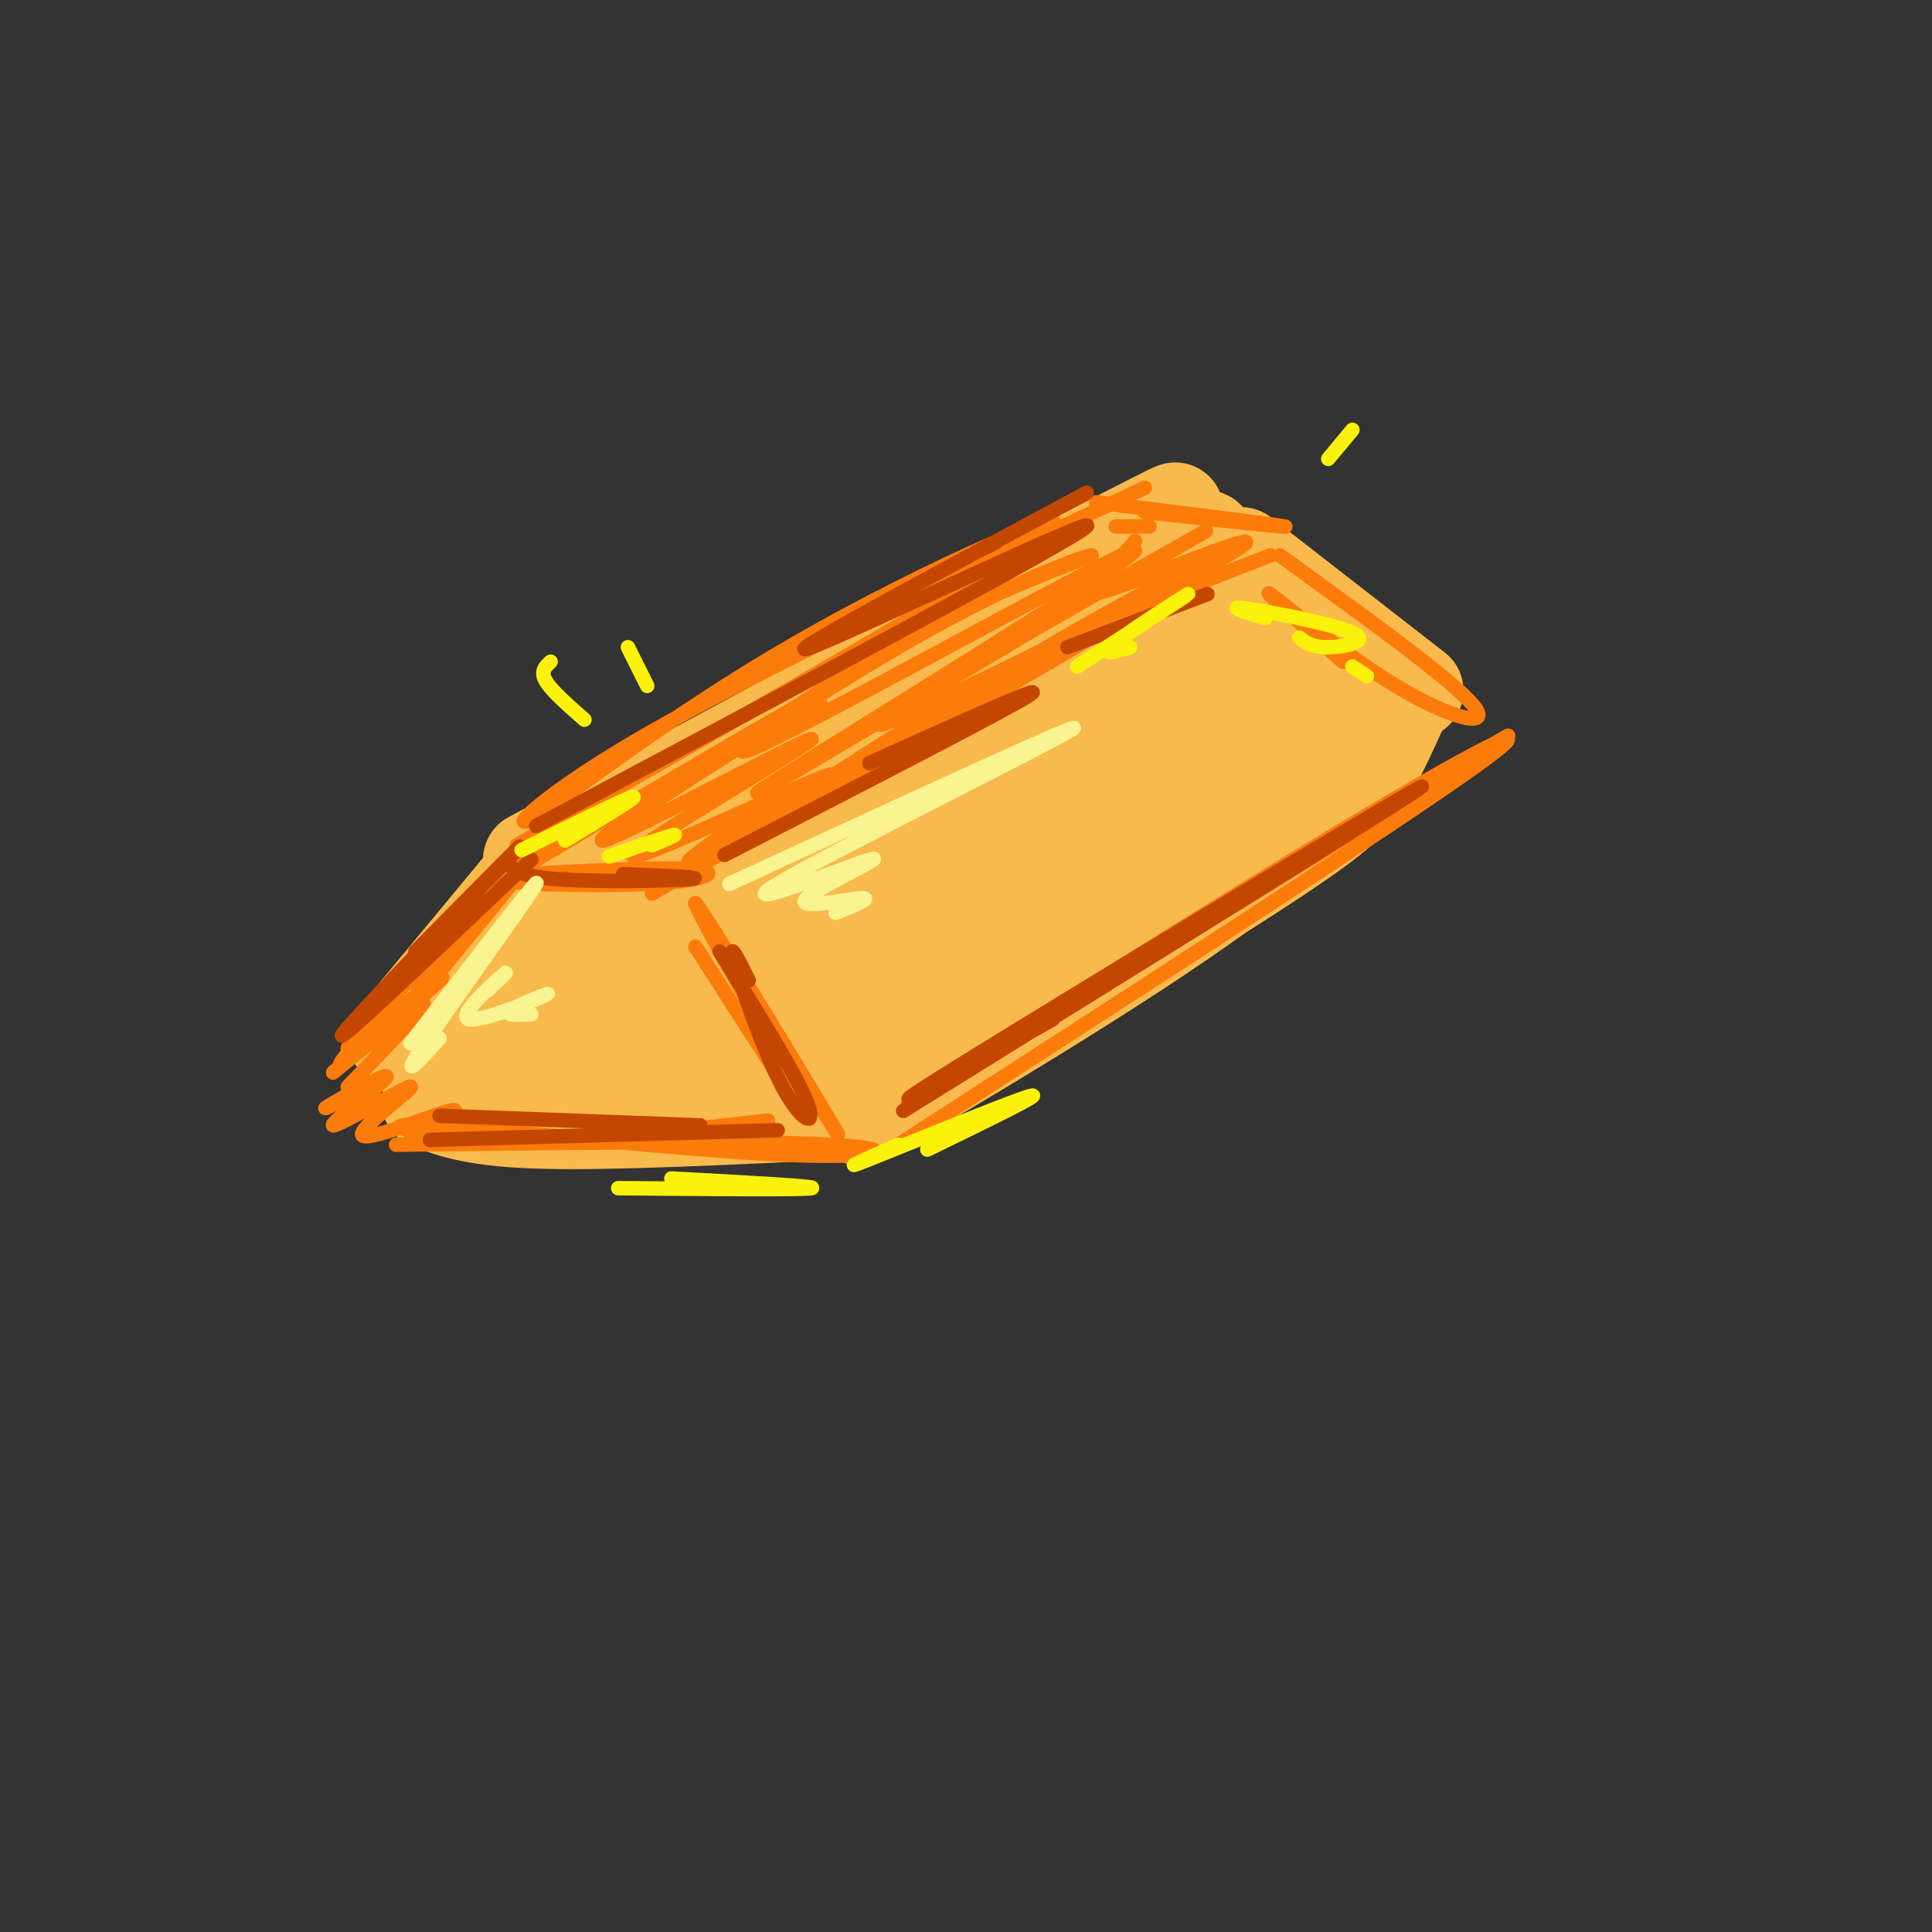 <svg viewBox='0 0 400 400' version='1.1' xmlns='http://www.w3.org/2000/svg' xmlns:xlink='http://www.w3.org/1999/xlink'><rect x="0" y="0" width="400" height="400" fill="#333333" stroke="none"/><g fill='none' stroke='rgb(248,186,77)' stroke-width='20' stroke-linecap='round' stroke-linejoin='round'><path d='M82,215c0.000,0.000 29.000,-35.000 29,-35'/><path d='M114,178c0.000,0.000 37.000,-2.000 37,-2'/><path d='M151,178c0.000,0.000 34.000,44.000 34,44'/><path d='M89,228c4.833,1.833 9.667,3.667 24,4c14.333,0.333 38.167,-0.833 62,-2'/><path d='M93,220c2.916,-4.283 5.832,-8.565 17,-17c11.168,-8.435 30.588,-21.021 26,-15c-4.588,6.021 -33.183,30.650 -31,31c2.183,0.350 35.146,-23.580 38,-24c2.854,-0.420 -24.400,22.671 -24,27c0.400,4.329 28.454,-10.104 36,-12c7.546,-1.896 -5.415,8.744 -7,12c-1.585,3.256 8.208,-0.872 18,-5'/><path d='M166,217c4.667,-1.500 7.333,-2.750 10,-4'/><path d='M110,178c52.417,-28.250 104.833,-56.500 124,-67c19.167,-10.500 5.083,-3.250 -9,4'/><path d='M147,172c43.381,-26.399 86.762,-52.798 99,-59c12.238,-6.202 -6.667,7.792 -34,23c-27.333,15.208 -63.095,31.631 -63,30c0.095,-1.631 36.048,-21.315 72,-41'/><path d='M257,115c0.000,0.000 36.000,28.000 36,28'/><path d='M290,146c-2.629,5.780 -5.258,11.561 -8,16c-2.742,4.439 -5.596,7.538 -30,23c-24.404,15.462 -70.358,43.289 -74,46c-3.642,2.711 35.027,-19.693 61,-37c25.973,-17.307 39.251,-29.515 44,-35c4.749,-5.485 0.971,-4.246 -17,8c-17.971,12.246 -50.135,35.499 -66,46c-15.865,10.501 -15.433,8.251 -15,6'/><path d='M185,219c-1.554,-1.673 2.061,-8.857 30,-28c27.939,-19.143 80.201,-50.245 67,-42c-13.201,8.245 -91.865,55.837 -110,64c-18.135,8.163 24.261,-23.101 59,-46c34.739,-22.899 61.822,-37.431 40,-25c-21.822,12.431 -92.550,51.827 -107,57c-14.450,5.173 27.379,-23.876 56,-42c28.621,-18.124 44.035,-25.321 42,-24c-2.035,1.321 -21.517,11.161 -41,21'/><path d='M221,154c-21.312,12.715 -54.092,34.001 -66,40c-11.908,5.999 -2.943,-3.290 28,-22c30.943,-18.710 83.866,-46.842 73,-42c-10.866,4.842 -85.521,42.659 -102,49c-16.479,6.341 25.217,-18.793 57,-35c31.783,-16.207 53.652,-23.488 41,-16c-12.652,7.488 -59.826,29.744 -107,52'/></g>
<g fill='none' stroke='rgb(251,123,11)' stroke-width='3' stroke-linecap='round' stroke-linejoin='round'><path d='M78,217c16.667,-20.250 33.333,-40.500 35,-43c1.667,-2.500 -11.667,12.750 -25,28'/><path d='M102,182c22.230,-1.016 44.459,-2.032 41,-2c-3.459,0.032 -32.608,1.112 -37,2c-4.392,0.888 15.971,1.585 28,1c12.029,-0.585 15.722,-2.453 10,-3c-5.722,-0.547 -20.861,0.226 -36,1'/><path d='M144,187c16.357,26.661 32.714,53.321 29,47c-3.714,-6.321 -27.500,-45.625 -29,-47c-1.500,-1.375 19.286,35.179 23,43c3.714,7.821 -9.643,-13.089 -23,-34'/><path d='M82,237c37.032,-0.439 74.064,-0.877 90,0c15.936,0.877 10.777,3.070 -11,2c-21.777,-1.070 -60.171,-5.404 -73,-6c-12.829,-0.596 -0.094,2.544 16,3c16.094,0.456 35.547,-1.772 55,-4'/><path d='M72,217c11.143,-8.583 22.286,-17.167 19,-14c-3.286,3.167 -21.000,18.083 -22,19c-1.000,0.917 14.714,-12.167 18,-14c3.286,-1.833 -5.857,7.583 -15,17'/><path d='M76,225c-5.237,2.764 -10.474,5.528 -8,4c2.474,-1.528 12.659,-7.347 12,-6c-0.659,1.347 -12.163,9.861 -11,10c1.163,0.139 14.992,-8.097 16,-8c1.008,0.097 -10.806,8.526 -10,10c0.806,1.474 14.230,-4.007 18,-5c3.770,-0.993 -2.115,2.504 -8,6'/><path d='M107,175c50.724,-28.931 101.448,-57.863 110,-65c8.552,-7.137 -25.069,7.520 -52,23c-26.931,15.480 -47.174,31.783 -54,36c-6.826,4.217 -0.236,-3.652 23,-17c23.236,-13.348 63.118,-32.174 103,-51'/><path d='M135,185c53.266,-30.896 106.533,-61.793 119,-70c12.467,-8.207 -15.864,6.274 -44,23c-28.136,16.726 -56.075,35.695 -57,36c-0.925,0.305 25.164,-18.056 48,-31c22.836,-12.944 42.418,-20.472 62,-28'/><path d='M227,104c18.667,2.333 37.333,4.667 39,5c1.667,0.333 -13.667,-1.333 -29,-3'/><path d='M265,115c17.851,12.905 35.702,25.810 40,31c4.298,5.190 -4.958,2.667 -16,-4c-11.042,-6.667 -23.869,-17.476 -26,-19c-2.131,-1.524 6.435,6.238 15,14'/><path d='M186,237c50.748,-32.758 101.496,-65.515 119,-78c17.504,-12.485 1.764,-4.697 -34,17c-35.764,21.697 -91.552,57.303 -82,52c9.552,-5.303 84.443,-51.515 111,-68c26.557,-16.485 4.778,-3.242 -17,10'/><path d='M283,170c-2.833,1.667 -1.417,0.833 0,0'/><path d='M111,178c16.226,-9.657 32.452,-19.313 44,-26c11.548,-6.687 18.418,-10.403 7,-3c-11.418,7.403 -41.123,25.926 -37,25c4.123,-0.926 42.074,-21.300 43,-21c0.926,0.300 -35.174,21.273 -37,24c-1.826,2.727 30.621,-12.792 39,-16c8.379,-3.208 -7.311,5.896 -23,15'/><path d='M147,176c-4.867,3.000 -5.533,3.000 -3,1c2.533,-2.000 8.267,-6.000 14,-10'/><path d='M170,146c-8.331,4.285 -16.662,8.571 -12,5c4.662,-3.571 22.316,-14.998 38,-23c15.684,-8.002 29.398,-12.579 30,-13c0.602,-0.421 -11.908,3.313 -33,15c-21.092,11.688 -50.767,31.329 -35,24c15.767,-7.329 76.976,-41.627 77,-40c0.024,1.627 -61.136,39.179 -75,48c-13.864,8.821 19.568,-11.090 53,-31'/><path d='M213,131c20.830,-12.008 46.406,-26.528 33,-19c-13.406,7.528 -65.794,37.106 -64,38c1.794,0.894 57.769,-26.894 72,-35c14.231,-8.106 -13.284,3.472 -24,7c-10.716,3.528 -4.633,-0.992 -1,-4c3.633,-3.008 4.817,-4.504 6,-6'/><path d='M238,109c-3.333,0.000 -6.667,0.000 -7,0c-0.333,0.000 2.333,0.000 5,0'/><path d='M99,186c-11.583,13.500 -23.167,27.000 -27,32c-3.833,5.000 0.083,1.500 4,-2'/><path d='M86,204c3.000,-3.417 6.000,-6.833 5,-5c-1.000,1.833 -6.000,8.917 -11,16'/></g>
<g fill='none' stroke='rgb(195,71,1)' stroke-width='3' stroke-linecap='round' stroke-linejoin='round'><path d='M110,178c-20.800,19.756 -41.600,39.511 -39,36c2.600,-3.511 28.600,-30.289 35,-37c6.400,-6.711 -6.800,6.644 -20,20'/><path d='M105,178c0.800,1.667 1.600,3.333 10,4c8.400,0.667 24.400,0.333 28,0c3.600,-0.333 -5.200,-0.667 -14,-1'/><path d='M117,182c0.000,0.000 0.100,0.100 0.1,0.1'/><path d='M150,177c29.000,-14.917 58.000,-29.833 63,-33c5.000,-3.167 -14.000,5.417 -33,14'/><path d='M111,171c55.733,-29.667 111.467,-59.333 114,-62c2.533,-2.667 -48.133,21.667 -57,25c-8.867,3.333 24.067,-14.333 57,-32'/><path d='M221,134c0.000,0.000 29.000,-11.000 29,-11'/><path d='M149,197c7.857,12.643 15.714,25.286 18,31c2.286,5.714 -1.000,4.500 -5,-3c-4.000,-7.500 -8.714,-21.286 -10,-26c-1.286,-4.714 0.857,-0.357 3,4'/><path d='M187,230c56.289,-34.956 112.578,-69.911 107,-67c-5.578,2.911 -73.022,43.689 -96,58c-22.978,14.311 -1.489,2.156 20,-10'/><path d='M91,231c0.000,0.000 54.000,2.000 54,2'/><path d='M89,236c0.000,0.000 72.000,-2.000 72,-2'/></g>
<g fill='none' stroke='rgb(249,244,144)' stroke-width='3' stroke-linecap='round' stroke-linejoin='round'><path d='M85,216c13.600,-17.622 27.200,-35.244 26,-33c-1.200,2.244 -17.200,24.356 -23,33c-5.800,8.644 -1.400,3.822 3,-1'/><path d='M101,205c2.608,-2.461 5.215,-4.922 3,-3c-2.215,1.922 -9.254,8.226 -7,9c2.254,0.774 13.799,-3.984 16,-5c2.201,-1.016 -4.943,1.710 -7,3c-2.057,1.290 0.971,1.145 4,1'/><path d='M151,183c37.624,-17.367 75.248,-34.733 71,-32c-4.248,2.733 -50.368,25.567 -61,32c-10.632,6.433 14.222,-3.533 19,-5c4.778,-1.467 -10.521,5.567 -13,8c-2.479,2.433 7.863,0.267 11,0c3.137,-0.267 -0.932,1.367 -5,3'/></g>
<g fill='none' stroke='rgb(251,242,11)' stroke-width='3' stroke-linecap='round' stroke-linejoin='round'><path d='M128,246c19.083,0.167 38.167,0.333 40,0c1.833,-0.333 -13.583,-1.167 -29,-2'/><path d='M186,237c-6.667,2.956 -13.333,5.911 -6,3c7.333,-2.911 28.667,-11.689 33,-13c4.333,-1.311 -8.333,4.844 -21,11'/><path d='M108,176c10.750,-5.333 21.500,-10.667 23,-11c1.500,-0.333 -6.250,4.333 -14,9'/><path d='M130,176c-2.689,0.911 -5.378,1.822 -3,1c2.378,-0.822 9.822,-3.378 12,-4c2.178,-0.622 -0.911,0.689 -4,2'/><path d='M121,149c-3.417,-3.000 -6.833,-6.000 -8,-8c-1.167,-2.000 -0.083,-3.000 1,-4'/><path d='M134,142c0.000,0.000 -4.000,-8.000 -4,-8'/><path d='M275,95c0.000,0.000 5.000,-6.000 5,-6'/><path d='M223,138c11.444,-7.422 22.889,-14.844 23,-15c0.111,-0.156 -11.111,6.956 -15,10c-3.889,3.044 -0.444,2.022 3,1'/><path d='M262,128c-4.292,-1.310 -8.583,-2.619 -4,-2c4.583,0.619 18.042,3.167 22,5c3.958,1.833 -1.583,2.952 -5,3c-3.417,0.048 -4.708,-0.976 -6,-2'/><path d='M283,140c0.000,0.000 -3.000,-2.000 -3,-2'/></g>
</svg>